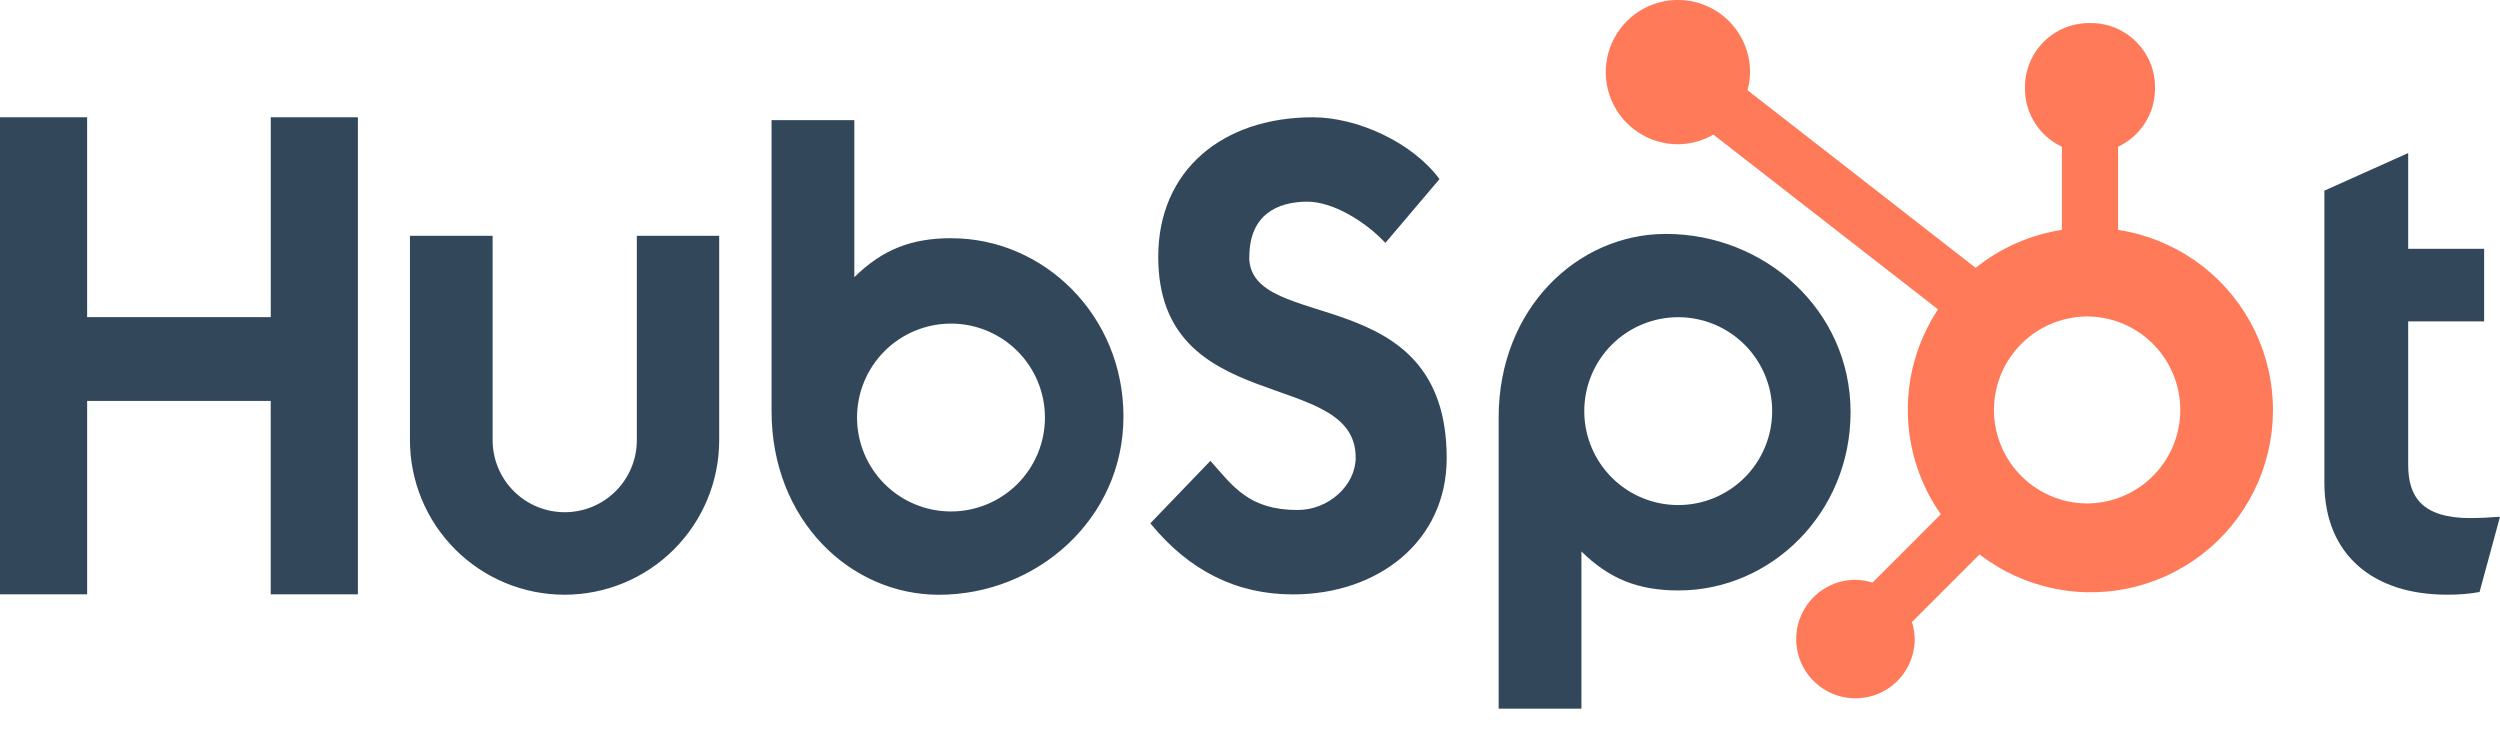 <svg width="407" height="119" viewBox="0 0 407 119" fill="none" xmlns="http://www.w3.org/2000/svg">
<g clip-path="url(#clip0_38129_5199)">
<path d="M44.079 19.094V51.627H14.184V19.094H0V96.755H14.187V65.277H44.075V96.755H58.266V19.094H44.079ZM103.677 71.653C103.677 74.766 102.441 77.751 100.239 79.953C98.037 82.154 95.051 83.39 91.938 83.39C88.824 83.39 85.838 82.154 83.637 79.953C81.435 77.751 80.198 74.766 80.198 71.653V38.387H66.74V71.653C66.74 78.328 69.392 84.729 74.113 89.449C78.834 94.168 85.237 96.82 91.913 96.82C98.589 96.82 104.992 94.168 109.713 89.449C114.433 84.729 117.085 78.328 117.085 71.653V38.387H103.677V71.653ZM203.396 41.815C203.396 34.994 207.908 32.833 212.849 32.833C216.835 32.833 222.095 35.865 225.539 39.543L234.351 29.155C229.951 23.205 221.028 19.094 213.721 19.094C199.119 19.094 188.56 27.643 188.56 41.815C188.56 68.11 220.705 59.765 220.705 74.483C220.705 79.02 216.297 83.028 211.252 83.028C203.293 83.028 200.712 79.139 197.057 75.024L187.274 85.192C193.532 92.87 201.25 96.77 210.492 96.77C224.365 96.77 235.522 88.118 235.522 74.59C235.522 45.4 203.373 54.471 203.373 41.815M402.266 84.348C394.314 84.348 392.052 80.909 392.052 75.642V52.322H404.416V40.506H392.052V24.917L378.406 31.04V78.54C378.406 90.689 386.792 96.812 398.288 96.812C400.093 96.843 401.897 96.697 403.671 96.382L407 84.129C405.499 84.233 403.775 84.337 402.266 84.337M154.906 38.775C148.24 38.775 143.587 40.709 139.086 45.12V19.558H125.609V66.939C125.609 84.674 138.434 96.828 152.848 96.828C168.836 96.828 182.9 84.459 182.9 67.807C182.9 51.362 169.957 38.786 154.906 38.786M154.821 83.266C152.813 83.266 150.824 82.87 148.968 82.102C147.112 81.333 145.426 80.207 144.006 78.787C142.586 77.367 141.459 75.681 140.69 73.826C139.922 71.971 139.526 69.982 139.526 67.974C139.526 65.966 139.922 63.977 140.69 62.122C141.459 60.267 142.586 58.581 144.006 57.161C145.426 55.741 147.112 54.615 148.968 53.846C150.824 53.078 152.813 52.682 154.821 52.682C158.878 52.682 162.768 54.294 165.637 57.161C168.505 60.029 170.116 63.918 170.116 67.974C170.116 72.029 168.505 75.919 165.637 78.787C162.768 81.654 158.878 83.266 154.821 83.266ZM301.272 67.101C301.272 50.418 287.238 38.08 271.219 38.08C256.809 38.08 243.981 50.23 243.981 67.968V115.376H257.458V89.78C261.951 94.183 266.612 96.125 273.27 96.125C288.321 96.125 301.272 83.549 301.272 67.101ZM288.509 66.932C288.509 70.987 286.898 74.877 284.029 77.745C281.161 80.612 277.271 82.223 273.214 82.223C269.158 82.223 265.267 80.612 262.399 77.745C259.53 74.877 257.919 70.987 257.919 66.932C257.919 62.876 259.53 58.987 262.399 56.119C265.267 53.251 269.158 51.64 273.214 51.64C277.271 51.64 281.161 53.251 284.029 56.119C286.898 58.987 288.509 62.876 288.509 66.932Z" fill="#33475B"/>
<path d="M344.821 37.427V23.888C346.611 23.052 348.126 21.725 349.191 20.061C350.255 18.398 350.825 16.466 350.834 14.491V14.18C350.834 8.422 346.165 3.754 340.406 3.754H340.095C337.329 3.754 334.676 4.853 332.721 6.808C330.765 8.763 329.666 11.415 329.666 14.18V14.491C329.675 16.466 330.245 18.398 331.31 20.061C332.374 21.725 333.89 23.052 335.679 23.888V37.427C330.536 38.215 325.692 40.347 321.638 43.608L284.497 14.687C284.762 13.731 284.9 12.748 284.915 11.762C284.92 9.438 284.235 7.165 282.948 5.231C281.66 3.297 279.828 1.787 277.682 0.894C275.536 0.001 273.174 -0.235 270.894 0.214C268.614 0.663 266.518 1.779 264.872 3.419C263.226 5.059 262.103 7.151 261.646 9.429C261.189 11.707 261.419 14.07 262.305 16.218C263.191 18.366 264.695 20.203 266.625 21.496C268.556 22.79 270.827 23.482 273.151 23.485C275.184 23.476 277.179 22.933 278.937 21.911L315.51 50.364C312.224 55.326 310.51 61.163 310.591 67.113C310.672 73.063 312.544 78.851 315.963 83.722L304.839 94.847C303.94 94.559 303.003 94.407 302.059 94.394C300.152 94.395 298.287 94.962 296.702 96.023C295.116 97.083 293.88 98.59 293.151 100.352C292.422 102.115 292.231 104.054 292.604 105.924C292.976 107.795 293.895 109.513 295.244 110.862C296.593 112.21 298.312 113.129 300.183 113.501C302.054 113.874 303.993 113.683 305.756 112.954C307.519 112.225 309.026 110.99 310.087 109.405C311.148 107.819 311.715 105.955 311.716 104.048C311.704 103.104 311.551 102.168 311.263 101.269L322.267 90.263C325.856 93.025 330.029 94.929 334.467 95.83C338.905 96.73 343.491 96.603 347.872 95.458C352.254 94.313 356.315 92.181 359.745 89.224C363.175 86.268 365.882 82.565 367.66 78.401C369.437 74.237 370.238 69.721 370 65.2C369.762 60.678 368.493 56.271 366.288 52.316C364.084 48.361 361.003 44.963 357.282 42.383C353.561 39.802 349.299 38.107 344.821 37.427ZM340.26 81.956C338.226 82.012 336.202 81.66 334.306 80.921C332.411 80.181 330.683 79.069 329.225 77.651C327.767 76.233 326.608 74.537 325.816 72.663C325.025 70.789 324.617 68.776 324.617 66.742C324.617 64.708 325.025 62.694 325.816 60.82C326.608 58.947 327.767 57.25 329.225 55.832C330.683 54.414 332.411 53.302 334.306 52.562C336.202 51.823 338.226 51.471 340.26 51.527C344.201 51.665 347.936 53.327 350.676 56.163C353.417 58.999 354.949 62.787 354.951 66.73C354.953 70.674 353.424 74.463 350.687 77.302C347.949 80.141 344.217 81.807 340.275 81.949" fill="#FF7A59"/>
</g>
<defs>
<clipPath id="clip0_38129_5199">
<rect width="407" height="119" fill="white"/>
</clipPath>
</defs>
</svg>
